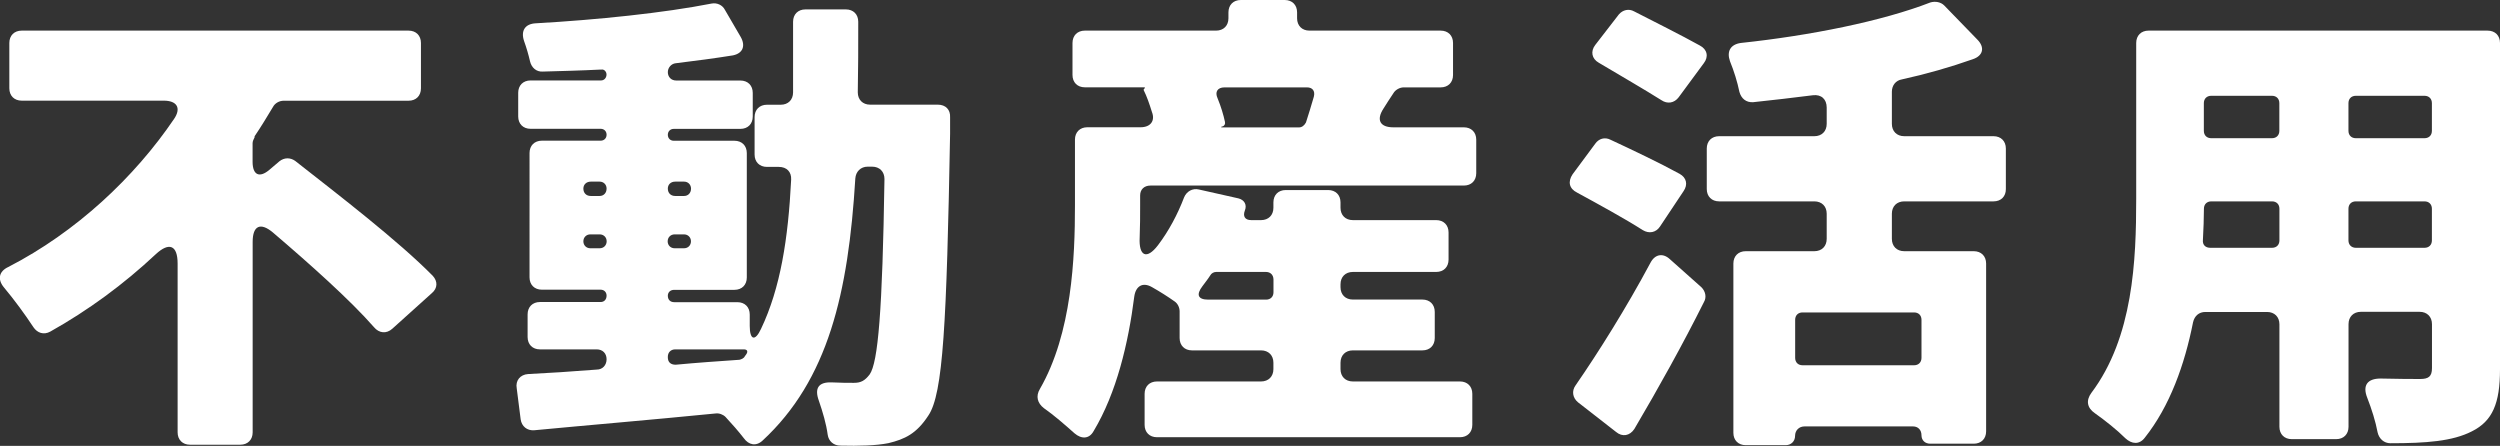 <?xml version="1.0" encoding="utf-8"?>
<!-- Generator: Adobe Illustrator 24.0.1, SVG Export Plug-In . SVG Version: 6.00 Build 0)  -->
<svg version="1.1" id="Layer_1" xmlns="http://www.w3.org/2000/svg" xmlns:xlink="http://www.w3.org/1999/xlink" x="0px" y="0px"
	 viewBox="0 0 324.15 57.81" style="enable-background:new 0 0 324.15 57.81;" xml:space="preserve">
<rect x="0" y="0" width="324.15" height="57.81" fill="#333333" stroke="none"/>
<style type="text/css">
	.st0{fill:#FFFFFF;}
</style>
<g>
	<g>
		<path class="st0" d="M34.94,22.01l1.28-1.09c0.64-0.51,1.41-0.51,2.05-0.06c5.63,4.42,13.38,10.37,17.85,14.91
			c0.64,0.7,0.64,1.6-0.13,2.24l-5.12,4.61c-0.77,0.7-1.73,0.58-2.37-0.19c-3.14-3.58-8.32-8.19-13.12-12.29
			c-1.6-1.34-2.62-0.9-2.62,1.22v24.7c0,0.96-0.64,1.6-1.6,1.6h-6.53c-0.96,0-1.6-0.64-1.6-1.6V34.17c0-2.37-1.09-2.82-2.82-1.22
			c-4.16,3.9-8.77,7.29-13.7,10.05c-0.83,0.45-1.66,0.19-2.18-0.58c-1.09-1.66-2.5-3.58-3.84-5.18c-0.83-1.02-0.64-2.05,0.58-2.62
			c8.83-4.54,16.38-11.65,21.5-19.2c0.96-1.41,0.38-2.37-1.34-2.37H2.81c-0.96,0-1.6-0.64-1.6-1.6V5.57c0-0.96,0.64-1.6,1.6-1.6
			h50.17c0.96,0,1.6,0.64,1.6,1.6v5.89c0,0.96-0.64,1.6-1.6,1.6H36.79c-0.58,0-1.15,0.32-1.41,0.83c-0.77,1.28-1.54,2.56-2.37,3.78
			v0.13c-0.13,0.26-0.26,0.51-0.26,0.77v2.43C32.76,22.72,33.66,23.1,34.94,22.01z"/>
		<path class="st0" d="M112.82,13.57h8.77c1.02,0,1.66,0.64,1.6,1.66v2.11c-0.45,24.57-0.9,33.73-2.82,36.54
			c-1.54,2.37-3.07,3.07-5.18,3.58c-1.6,0.32-3.84,0.38-6.21,0.32c-0.9,0-1.54-0.58-1.66-1.41c-0.19-1.41-0.64-2.94-1.15-4.42
			c-0.58-1.6-0.06-2.43,1.66-2.37c1.15,0.06,2.18,0.06,2.88,0.06c0.9,0,1.41-0.26,2.05-1.09c1.09-1.54,1.66-8.26,1.92-25.34
			c0-0.96-0.64-1.6-1.6-1.6h-0.58c-0.9,0-1.54,0.64-1.6,1.54c-0.9,14.85-3.52,26.11-12.03,33.98c-0.83,0.77-1.79,0.58-2.43-0.32
			c-0.7-0.9-1.54-1.86-2.37-2.75c-0.32-0.32-0.83-0.51-1.28-0.45c-8.38,0.83-16.83,1.54-23.55,2.18c-0.9,0.06-1.6-0.51-1.73-1.41
			L67,50.36c-0.19-1.02,0.45-1.79,1.47-1.86c2.62-0.13,5.63-0.32,8.9-0.58c0.77,0,1.28-0.58,1.28-1.34s-0.51-1.28-1.28-1.28h-7.36
			c-0.96,0-1.6-0.64-1.6-1.6v-2.94c0-0.96,0.64-1.6,1.6-1.6h7.87c0.45,0,0.77-0.32,0.77-0.83c0-0.45-0.32-0.77-0.77-0.77h-7.62
			c-0.96,0-1.6-0.64-1.6-1.6V19.84c0-0.96,0.64-1.6,1.6-1.6h7.62c0.45,0,0.77-0.32,0.77-0.77s-0.32-0.77-0.77-0.77h-9.09
			c-0.96,0-1.6-0.64-1.6-1.6v-3.07c0-0.96,0.64-1.6,1.6-1.6h9.15c0.38,0,0.7-0.32,0.7-0.77c0-0.38-0.32-0.7-0.64-0.64h-0.13
			c-2.56,0.13-5.06,0.19-7.49,0.26c-0.83,0.06-1.47-0.51-1.66-1.34s-0.45-1.73-0.77-2.62c-0.45-1.34,0.13-2.24,1.54-2.3
			c7.94-0.45,16.57-1.34,22.78-2.56c0.7-0.13,1.41,0.19,1.73,0.83l2.05,3.52c0.64,1.15,0.26,2.11-1.02,2.37
			c-2.37,0.38-4.8,0.7-7.42,1.02c-0.58,0.06-1.02,0.58-1.02,1.15c0,0.64,0.45,1.09,1.09,1.09h8.32c0.96,0,1.6,0.64,1.6,1.6v3.07
			c0,0.96-0.64,1.6-1.6,1.6h-8.64c-0.45,0-0.77,0.32-0.77,0.77s0.32,0.77,0.77,0.77h7.87c0.96,0,1.6,0.64,1.6,1.6v16.13
			c0,0.96-0.64,1.6-1.6,1.6h-7.81c-0.51,0-0.83,0.32-0.83,0.77c0,0.51,0.32,0.83,0.83,0.83h8.19c0.96,0,1.6,0.64,1.6,1.6v1.47
			c0,1.86,0.7,2.05,1.47,0.38c2.5-5.25,3.52-11.65,3.9-19.33c0.06-1.02-0.58-1.66-1.6-1.66h-1.54c-0.96,0-1.6-0.64-1.6-1.6v-4.86
			c0-0.96,0.64-1.6,1.6-1.6h1.79c0.96,0,1.6-0.64,1.6-1.6V2.82c0-0.96,0.64-1.6,1.6-1.6h5.25c0.96,0,1.6,0.64,1.6,1.6
			c0,3.14,0,6.21-0.06,9.15C111.22,12.93,111.86,13.57,112.82,13.57z M75.64,24.45c0,0.58,0.38,0.96,0.96,0.96h1.15
			c0.51,0,0.9-0.38,0.9-0.96c0-0.51-0.38-0.9-0.9-0.9H76.6C76.03,23.55,75.64,23.93,75.64,24.45z M76.54,32.19h1.22
			c0.51,0,0.9-0.38,0.9-0.9c0-0.51-0.38-0.9-0.9-0.9h-1.22c-0.51,0-0.9,0.38-0.9,0.9C75.64,31.81,76.03,32.19,76.54,32.19z
			 M88.7,23.55h-1.15c-0.58,0-0.96,0.38-0.96,0.9c0,0.58,0.38,0.96,0.96,0.96h1.15c0.51,0,0.9-0.38,0.9-0.96
			C89.59,23.93,89.21,23.55,88.7,23.55z M89.59,31.29c0-0.51-0.38-0.9-0.9-0.9h-1.22c-0.51,0-0.9,0.38-0.9,0.9
			c0,0.51,0.38,0.9,0.9,0.9h1.22C89.21,32.19,89.59,31.81,89.59,31.29z M86.59,46.27v0.06c0,0.64,0.38,0.96,1.02,0.96
			c2.75-0.26,5.5-0.45,8.26-0.64c0.26-0.06,0.58-0.19,0.7-0.45l0.19-0.26c0.26-0.38,0.13-0.64-0.32-0.64h-8.9
			C86.97,45.31,86.59,45.69,86.59,46.27z"/>
		<path class="st0" d="M147.83,25.34v1.34c0,1.28,0,2.62-0.06,4.1c-0.13,2.43,0.9,2.94,2.37,1.02c1.41-1.86,2.56-4.03,3.39-6.21
			c0.32-0.77,1.09-1.22,1.92-1.02l5.12,1.15c0.77,0.19,1.15,0.83,0.83,1.6c-0.26,0.7,0,1.22,0.83,1.22h1.28c0.96,0,1.6-0.64,1.6-1.6
			v-0.7c0-0.96,0.64-1.6,1.6-1.6h5.5c0.96,0,1.6,0.64,1.6,1.6v0.7c0,0.96,0.64,1.6,1.6,1.6h10.81c0.96,0,1.6,0.64,1.6,1.6v3.52
			c0,0.96-0.64,1.6-1.6,1.6h-10.81c-0.96,0-1.6,0.64-1.6,1.6v0.38c0,0.96,0.64,1.6,1.6,1.6h9.02c0.96,0,1.6,0.64,1.6,1.6v3.39
			c0,0.96-0.64,1.6-1.6,1.6h-9.02c-0.96,0-1.6,0.64-1.6,1.6v0.83c0,0.96,0.64,1.6,1.6,1.6h13.89c0.96,0,1.6,0.64,1.6,1.6v4.03
			c0,0.96-0.64,1.6-1.6,1.6h-39.29c-0.96,0-1.6-0.64-1.6-1.6v-4.03c0-0.96,0.64-1.6,1.6-1.6h13.5c0.96,0,1.6-0.64,1.6-1.6v-0.83
			c0-0.96-0.64-1.6-1.6-1.6h-8.96c-0.96,0-1.6-0.64-1.6-1.6v-3.46c0-0.51-0.26-1.02-0.64-1.28c-0.9-0.64-1.92-1.28-2.94-1.86
			c-1.22-0.7-2.11-0.13-2.3,1.22c-0.77,6.08-2.3,12.48-5.25,17.41c-0.58,1.09-1.6,1.09-2.5,0.32c-1.22-1.09-2.69-2.37-3.97-3.26
			c-0.83-0.64-1.09-1.54-0.51-2.5c4.16-7.23,4.54-17.02,4.54-23.81v-8.51c0-0.96,0.64-1.6,1.6-1.6h6.91c1.28,0,1.92-0.83,1.47-1.98
			c-0.32-1.02-0.64-1.98-1.09-2.88l0.19-0.26l-0.06-0.06h-7.74c-0.96,0-1.6-0.64-1.6-1.6V5.57c0-0.96,0.64-1.6,1.6-1.6h17.02
			c0.96,0,1.6-0.64,1.6-1.6V1.6c0-0.96,0.64-1.6,1.6-1.6h5.7c0.96,0,1.6,0.64,1.6,1.6v0.77c0,0.96,0.64,1.6,1.6,1.6h17.02
			c0.96,0,1.6,0.64,1.6,1.6v4.16c0,0.96-0.64,1.6-1.6,1.6h-4.8c-0.51,0-1.09,0.32-1.34,0.77c-0.45,0.7-0.9,1.34-1.28,1.98
			c-0.96,1.47-0.45,2.43,1.28,2.43h9.15c0.96,0,1.6,0.64,1.6,1.6v4.35c0,0.96-0.64,1.6-1.6,1.6h-40.64
			C148.35,24.06,147.83,24.57,147.83,25.34z M164.15,35.26h-6.46c-0.32,0-0.64,0.19-0.77,0.45c-0.32,0.51-0.7,0.96-1.02,1.41
			c-0.83,1.09-0.58,1.73,0.77,1.73h7.49c0.58,0,0.96-0.38,0.96-0.96v-1.66C165.11,35.65,164.73,35.26,164.15,35.26z M169.46,11.33
			h-10.69c-0.9,0-1.28,0.58-0.9,1.41c0.45,1.09,0.77,2.18,0.96,3.07c0.06,0.26-0.06,0.51-0.32,0.58c-0.26,0.06-0.26,0.13,0,0.13
			h9.92c0.38,0,0.7-0.26,0.9-0.64c0.32-1.02,0.7-2.18,1.02-3.33C170.55,11.78,170.17,11.33,169.46,11.33z"/>
		<path class="st0" d="M218.3,24.77l-3.07,4.61c-0.51,0.77-1.41,0.96-2.24,0.45c-2.3-1.47-5.7-3.33-8.51-4.86
			c-1.02-0.51-1.22-1.41-0.58-2.37l2.94-3.97c0.45-0.64,1.22-0.9,1.98-0.51c2.75,1.28,6.4,3.01,8.96,4.42
			C218.68,23.04,218.87,23.93,218.3,24.77z M209.53,56l-4.93-3.84c-0.7-0.58-0.83-1.47-0.32-2.18c2.88-4.16,6.59-10.05,9.73-15.93
			c0.58-1.09,1.6-1.28,2.5-0.45l4.1,3.65c0.51,0.51,0.7,1.28,0.32,1.92c-2.75,5.5-5.89,11.14-9.02,16.45
			C211.32,56.51,210.36,56.7,209.53,56z M220.92,8.19l-3.26,4.42c-0.58,0.77-1.47,0.9-2.24,0.38c-2.24-1.41-5.44-3.26-8.13-4.86
			c-0.9-0.51-1.09-1.47-0.45-2.3l3.07-3.97c0.51-0.58,1.28-0.77,1.98-0.38c2.62,1.34,6.08,3.07,8.51,4.42
			C221.37,6.4,221.56,7.36,220.92,8.19z M258.49,26.11H246.9c-0.96,0-1.6,0.64-1.6,1.6v3.26c0,0.96,0.64,1.6,1.6,1.6h9.02
			c0.96,0,1.6,0.64,1.6,1.6v21.76c0,0.96-0.64,1.6-1.6,1.6h-5.63c-0.7,0-1.15-0.45-1.15-1.09c0-0.7-0.45-1.15-1.09-1.15h-14.08
			c-0.7,0-1.22,0.51-1.22,1.22c0,0.7-0.51,1.21-1.22,1.21h-5.18c-0.96,0-1.6-0.64-1.6-1.6V34.17c0-0.96,0.64-1.6,1.6-1.6h8.9
			c0.96,0,1.6-0.64,1.6-1.6v-3.26c0-0.96-0.64-1.6-1.6-1.6h-12.35c-0.96,0-1.6-0.64-1.6-1.6v-5.25c0-0.96,0.64-1.6,1.6-1.6h12.35
			c0.96,0,1.6-0.64,1.6-1.6v-2.11c0-1.09-0.7-1.73-1.79-1.6c-2.62,0.32-5.18,0.64-7.74,0.9c-0.9,0.06-1.54-0.45-1.79-1.34
			c-0.26-1.28-0.7-2.69-1.22-3.97c-0.45-1.28,0.06-2.18,1.41-2.37c9.02-0.96,18.3-2.82,24.57-5.25c0.64-0.19,1.34-0.06,1.79,0.38
			l4.29,4.42c1.02,1.02,0.77,2.11-0.58,2.56c-2.88,1.02-6.02,1.92-9.21,2.62c-0.77,0.13-1.28,0.77-1.28,1.6v4.16
			c0,0.96,0.64,1.6,1.6,1.6h11.58c0.96,0,1.6,0.64,1.6,1.6v5.25C260.09,25.47,259.45,26.11,258.49,26.11z M249.14,46.4v-4.93
			c0-0.58-0.38-0.96-0.96-0.96h-14.46c-0.58,0-0.96,0.38-0.96,0.96v4.93c0,0.58,0.38,0.96,0.96,0.96h14.46
			C248.76,47.36,249.14,46.97,249.14,46.4z"/>
		<path class="st0" d="M324.15,5.57v42.3c0,4.42-0.96,6.72-3.65,8.06c-2.5,1.28-5.89,1.54-10.56,1.54c-0.83,0-1.47-0.58-1.66-1.41
			c-0.26-1.41-0.77-3.01-1.34-4.48c-0.64-1.6,0-2.5,1.73-2.5c2.18,0.06,4.35,0.06,5.12,0.06c1.09,0,1.54-0.32,1.54-1.41v-5.7
			c0-0.96-0.64-1.6-1.6-1.6h-7.62c-0.96,0-1.6,0.64-1.6,1.6v13.31c0,0.96-0.64,1.6-1.6,1.6h-5.76c-0.96,0-1.6-0.64-1.6-1.6V42.05
			c0-0.96-0.64-1.6-1.6-1.6h-8c-0.83,0-1.41,0.51-1.6,1.34c-1.09,5.5-3.01,10.88-6.27,14.98c-0.7,0.9-1.66,0.83-2.5,0.06
			c-1.09-1.09-2.62-2.3-3.97-3.26c-1.02-0.7-1.15-1.66-0.45-2.62c5.44-7.23,5.82-17.21,5.82-25.21V5.57c0-0.96,0.64-1.6,1.6-1.6
			h43.96C323.51,3.97,324.15,4.61,324.15,5.57z M286.59,32.13h8c0.58,0,0.96-0.38,0.96-0.96v-4.1c0-0.58-0.38-0.96-0.96-0.96h-7.87
			c-0.58,0-0.96,0.38-0.96,0.96c0,1.28-0.06,2.62-0.13,4.03C285.56,31.74,285.95,32.13,286.59,32.13z M294.58,12.42h-7.87
			c-0.58,0-0.96,0.38-0.96,0.96v3.58c0,0.58,0.38,0.96,0.96,0.96h7.87c0.58,0,0.96-0.38,0.96-0.96v-3.58
			C295.54,12.8,295.16,12.42,294.58,12.42z M315.32,16.96v-3.58c0-0.58-0.38-0.96-0.96-0.96h-8.9c-0.58,0-0.96,0.38-0.96,0.96v3.58
			c0,0.58,0.38,0.96,0.96,0.96h8.9C314.94,17.92,315.32,17.54,315.32,16.96z M305.46,32.13h8.9c0.58,0,0.96-0.38,0.96-0.96v-4.1
			c0-0.58-0.38-0.96-0.96-0.96h-8.9c-0.58,0-0.96,0.38-0.96,0.96v4.1C304.5,31.74,304.89,32.13,305.46,32.13z"/>
	</g>
</g>
</svg>
